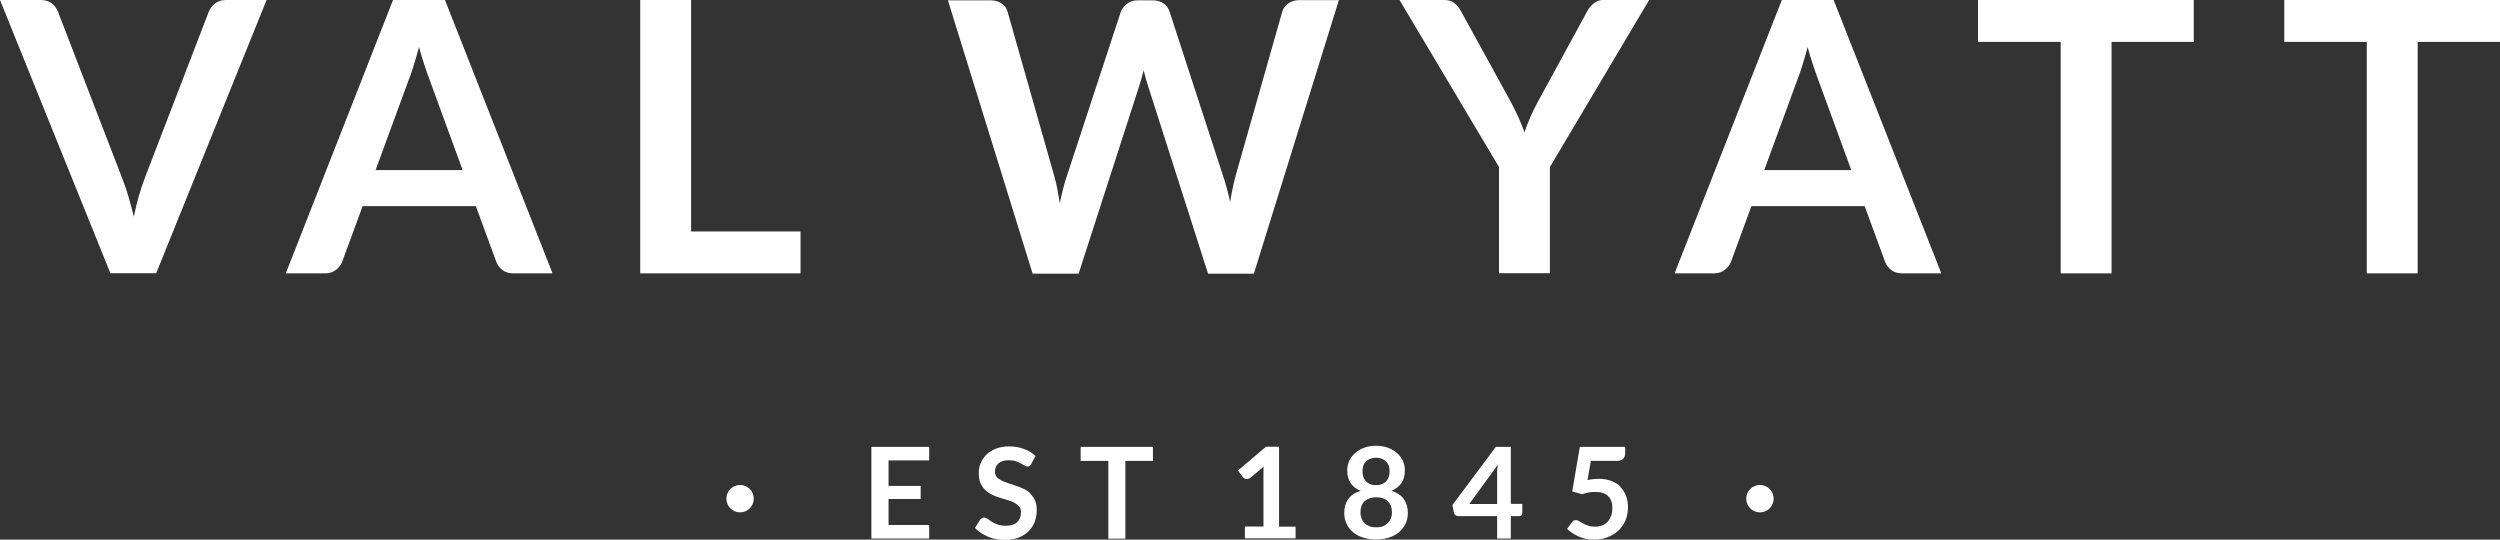 <?xml version="1.0" encoding="UTF-8"?>
<svg xmlns="http://www.w3.org/2000/svg" id="Layer_1" viewBox="0 0 158.77 34.27">
  <rect x="0" y="0" width="158.77" height="34.27" fill="#333333" stroke="none"/>
  <defs>
    <style>.cls-1{fill:#fff;stroke-width:0px;}</style>
  </defs>
  <polygon class="cls-1" points="55.34 34.2 59.01 34.2 59.01 33.34 56.43 33.34 56.43 31.69 58.47 31.69 58.47 30.86 56.43 30.86 56.43 29.24 59.01 29.24 59.01 28.38 55.34 28.38 55.34 34.2"></polygon>
  <path class="cls-1" d="M65.45,31.34c-.13-.12-.27-.22-.43-.29-.16-.08-.33-.14-.49-.2-.17-.06-.33-.11-.49-.16-.16-.05-.31-.11-.43-.17-.13-.07-.23-.14-.31-.23-.08-.09-.11-.21-.11-.34,0-.11.02-.21.05-.29.04-.09.1-.17.17-.23.08-.07.17-.11.28-.15.11-.04.24-.05.39-.05.16,0,.31.02.43.06.12.04.23.09.32.14.09.05.17.1.24.14.07.04.13.06.18.06s.1-.01.14-.04c.04-.02.07-.07.1-.12h0s.27-.51.27-.51c-.2-.2-.45-.35-.74-.45-.29-.11-.61-.16-.95-.16-.3,0-.57.05-.81.14-.23.09-.44.22-.6.37-.16.15-.28.33-.37.53-.09.2-.13.41-.13.62,0,.27.03.49.11.67.08.18.18.33.31.45.13.12.27.22.43.29.16.08.33.14.49.19.16.05.33.1.49.15.16.05.31.1.43.17.13.07.23.15.31.24.08.1.11.22.11.37,0,.27-.09.48-.25.63s-.41.22-.72.22c-.2,0-.37-.03-.52-.08-.14-.05-.27-.11-.37-.18-.1-.07-.2-.13-.27-.18-.08-.05-.15-.08-.22-.08-.05,0-.1.01-.14.04-.04.03-.08.06-.11.1l-.32.52c.11.12.24.22.38.32.14.09.3.17.46.24.16.07.34.12.52.15.18.04.36.05.55.05.32,0,.61-.05.86-.15.25-.1.46-.23.63-.4.17-.17.31-.37.39-.6.09-.23.13-.48.13-.74,0-.24-.03-.45-.11-.62-.08-.17-.18-.31-.31-.43Z"></path>
  <polygon class="cls-1" points="68.63 29.27 70.39 29.27 70.39 34.21 71.47 34.21 71.47 29.27 73.22 29.27 73.22 28.38 68.63 28.38 68.63 29.27"></polygon>
  <path class="cls-1" d="M81.22,28.37h-.82l-1.78,1.51.32.43s.06.05.1.08c.04.02.09.03.15.03.03,0,.07,0,.11-.02.03-.01.07-.03.11-.06l.84-.7c0,.14-.01.28-.01.41v3.39h-1.18v.75h3.22v-.74h-1.05v-5.09Z"></path>
  <path class="cls-1" d="M88.37,31.17c.28-.12.49-.29.64-.5.14-.22.21-.48.21-.79,0-.22-.04-.43-.13-.62-.09-.19-.22-.36-.38-.5-.16-.14-.36-.25-.58-.33-.23-.08-.47-.12-.74-.12s-.52.04-.74.12c-.23.08-.42.19-.58.33-.16.14-.29.31-.38.5-.09.19-.13.4-.13.62,0,.31.07.57.21.79.14.22.35.39.64.5-.36.11-.62.29-.79.53-.17.24-.25.53-.25.87,0,.26.05.49.15.7.1.21.23.39.41.53.17.15.39.26.64.34.25.08.52.12.82.12h0c.3,0,.58-.04.82-.12.25-.08.46-.2.64-.34.17-.15.31-.33.41-.53.1-.21.15-.44.15-.7,0-.34-.09-.63-.25-.87-.17-.24-.43-.41-.79-.53ZM86.58,29.58c.03-.1.09-.19.16-.26.07-.08.16-.14.27-.18.11-.04.24-.07.38-.07s.28.02.38.07c.11.04.2.11.27.18.07.08.12.16.16.26.03.1.05.2.05.32s-.01.23-.04.34c-.03.11-.08.21-.14.29-.07.08-.16.15-.27.2-.11.05-.25.08-.41.08s-.3-.02-.41-.08c-.11-.05-.2-.12-.27-.2-.07-.09-.12-.18-.14-.29-.03-.11-.04-.22-.04-.34,0-.11.02-.22.05-.32ZM88.33,32.92c-.04.12-.11.22-.19.3-.09.08-.19.15-.31.2-.12.05-.27.07-.43.07s-.31-.02-.43-.07c-.12-.05-.23-.11-.31-.2-.09-.08-.15-.18-.19-.3-.04-.11-.07-.24-.07-.37,0-.32.09-.56.27-.72.18-.16.42-.25.73-.25s.56.08.73.25c.18.16.27.4.27.72,0,.13-.02.26-.07.37Z"></path>
  <path class="cls-1" d="M95.94,28.38h-.94l-2.76,3.69.1.5c.01.06.04.11.1.15.05.04.11.06.18.06h2.46v1.42h.87v-1.42h.53c.07,0,.12-.02.15-.06.03-.04.05-.09.05-.14v-.58h-.73v-3.63ZM95.08,29.82c0,.1,0,.19,0,.28v1.91h-1.77l1.81-2.49c-.01.11-.02.21-.03.31Z"></path>
  <path class="cls-1" d="M102.94,30.93c-.16-.16-.35-.28-.59-.38-.23-.09-.5-.14-.81-.14-.22,0-.46.02-.72.08l.21-1.22h1.6c.21,0,.36-.04.45-.13.09-.09.13-.21.13-.35h0s0-.41,0-.41h-2.88l-.48,2.83.62.18c.28-.1.57-.15.85-.15.36,0,.63.09.81.27.18.18.27.43.27.74,0,.17-.02.33-.07.48-.05.14-.12.27-.21.38-.09.11-.21.19-.35.25-.14.06-.3.09-.48.09-.17,0-.32-.02-.44-.07-.12-.04-.23-.09-.32-.14-.09-.05-.17-.1-.24-.14-.07-.04-.13-.07-.2-.07-.11,0-.19.04-.26.14l-.31.42c.1.09.21.18.33.26.12.08.25.15.4.22.14.06.3.11.46.15.16.04.34.05.52.05.31,0,.6-.05.86-.15.26-.1.49-.24.69-.42.19-.18.34-.4.45-.65.11-.26.16-.54.16-.85,0-.25-.04-.48-.12-.7-.08-.22-.2-.4-.36-.57Z"></path>
  <path class="cls-1" d="M13.64.24c-.19.15-.31.32-.38.5l-4.07,10.58c-.27.71-.5,1.52-.69,2.44-.11-.46-.23-.89-.35-1.3-.12-.41-.25-.79-.39-1.14L3.68.74c-.09-.22-.22-.39-.39-.53C3.11.08,2.88,0,2.6,0H0l7.01,17.35h2.91L16.93,0h-2.6c-.27,0-.5.08-.69.23Z"></path>
  <path class="cls-1" d="M24.96,0l-6.81,17.36h2.51c.27,0,.5-.08.69-.23.19-.15.31-.32.38-.5l1.3-3.54h7.19l1.3,3.54c.08.21.21.38.39.52.18.14.41.21.69.21h2.49L28.26,0h-3.3ZM23.85,10.81l2.11-5.75c.11-.26.21-.57.32-.93.11-.35.22-.73.33-1.14.11.41.23.79.34,1.13.12.35.22.65.32.91l2.11,5.77h-5.53Z"></path>
  <polygon class="cls-1" points="43.89 0 40.66 0 40.66 17.36 50.84 17.36 50.84 14.7 43.89 14.7 43.89 0"></polygon>
  <path class="cls-1" d="M81.8.23c-.19.15-.32.32-.37.52l-2.95,10.38c-.06.25-.13.51-.19.8-.06.29-.12.59-.17.9-.13-.62-.28-1.19-.46-1.7l-3.38-10.38c-.07-.23-.2-.4-.38-.53-.18-.13-.41-.2-.7-.2h-.95c-.27,0-.5.08-.69.23-.19.15-.31.32-.38.5l-3.41,10.38c-.09.25-.17.53-.25.83-.08.3-.14.62-.21.95-.06-.34-.11-.65-.17-.95-.06-.3-.13-.58-.2-.83l-2.95-10.38c-.06-.23-.19-.4-.38-.53-.19-.13-.42-.2-.7-.2h-2.71l5.38,17.36h2.92l3.83-11.86c.05-.15.1-.32.15-.49.05-.18.1-.37.15-.57.05.2.1.39.15.57s.1.34.15.49l3.79,11.86h2.91L85.03.01h-2.53c-.27,0-.5.07-.7.22Z"></path>
  <path class="cls-1" d="M101.19.23c-.17.15-.31.32-.39.49l-3.16,5.79c-.18.34-.34.66-.47.97-.13.31-.25.61-.35.92-.11-.29-.23-.6-.37-.91-.14-.31-.3-.63-.48-.98l-3.18-5.79c-.11-.21-.25-.38-.41-.51-.16-.14-.38-.21-.66-.21h-2.84l6.32,10.61v6.74h3.23v-6.74h0s6.31-10.62,6.31-10.62h-2.86c-.27,0-.5.08-.67.23Z"></path>
  <path class="cls-1" d="M113.16,0l-6.81,17.36h2.51c.27,0,.5-.08.69-.23.19-.15.31-.32.38-.5l1.3-3.54h7.19l1.3,3.54c.08.21.21.38.39.52.18.14.41.21.69.21h2.49L116.45,0h-3.3ZM112.04,10.81l2.11-5.75c.11-.26.21-.57.32-.93.11-.35.22-.73.33-1.14.11.41.23.79.34,1.13.12.35.22.65.32.91l2.11,5.77h-5.53Z"></path>
  <polygon class="cls-1" points="125.62 2.66 130.87 2.66 130.87 17.36 134.1 17.36 134.1 2.66 139.32 2.66 139.32 0 125.62 0 125.62 2.66"></polygon>
  <polygon class="cls-1" points="145.07 0 145.07 2.66 150.31 2.66 150.31 17.36 153.54 17.36 153.54 2.66 158.77 2.66 158.77 0 145.07 0"></polygon>
  <circle class="cls-1" cx="47" cy="31.67" r=".87"></circle>
  <circle class="cls-1" cx="111.77" cy="31.67" r=".87"></circle>
</svg>
